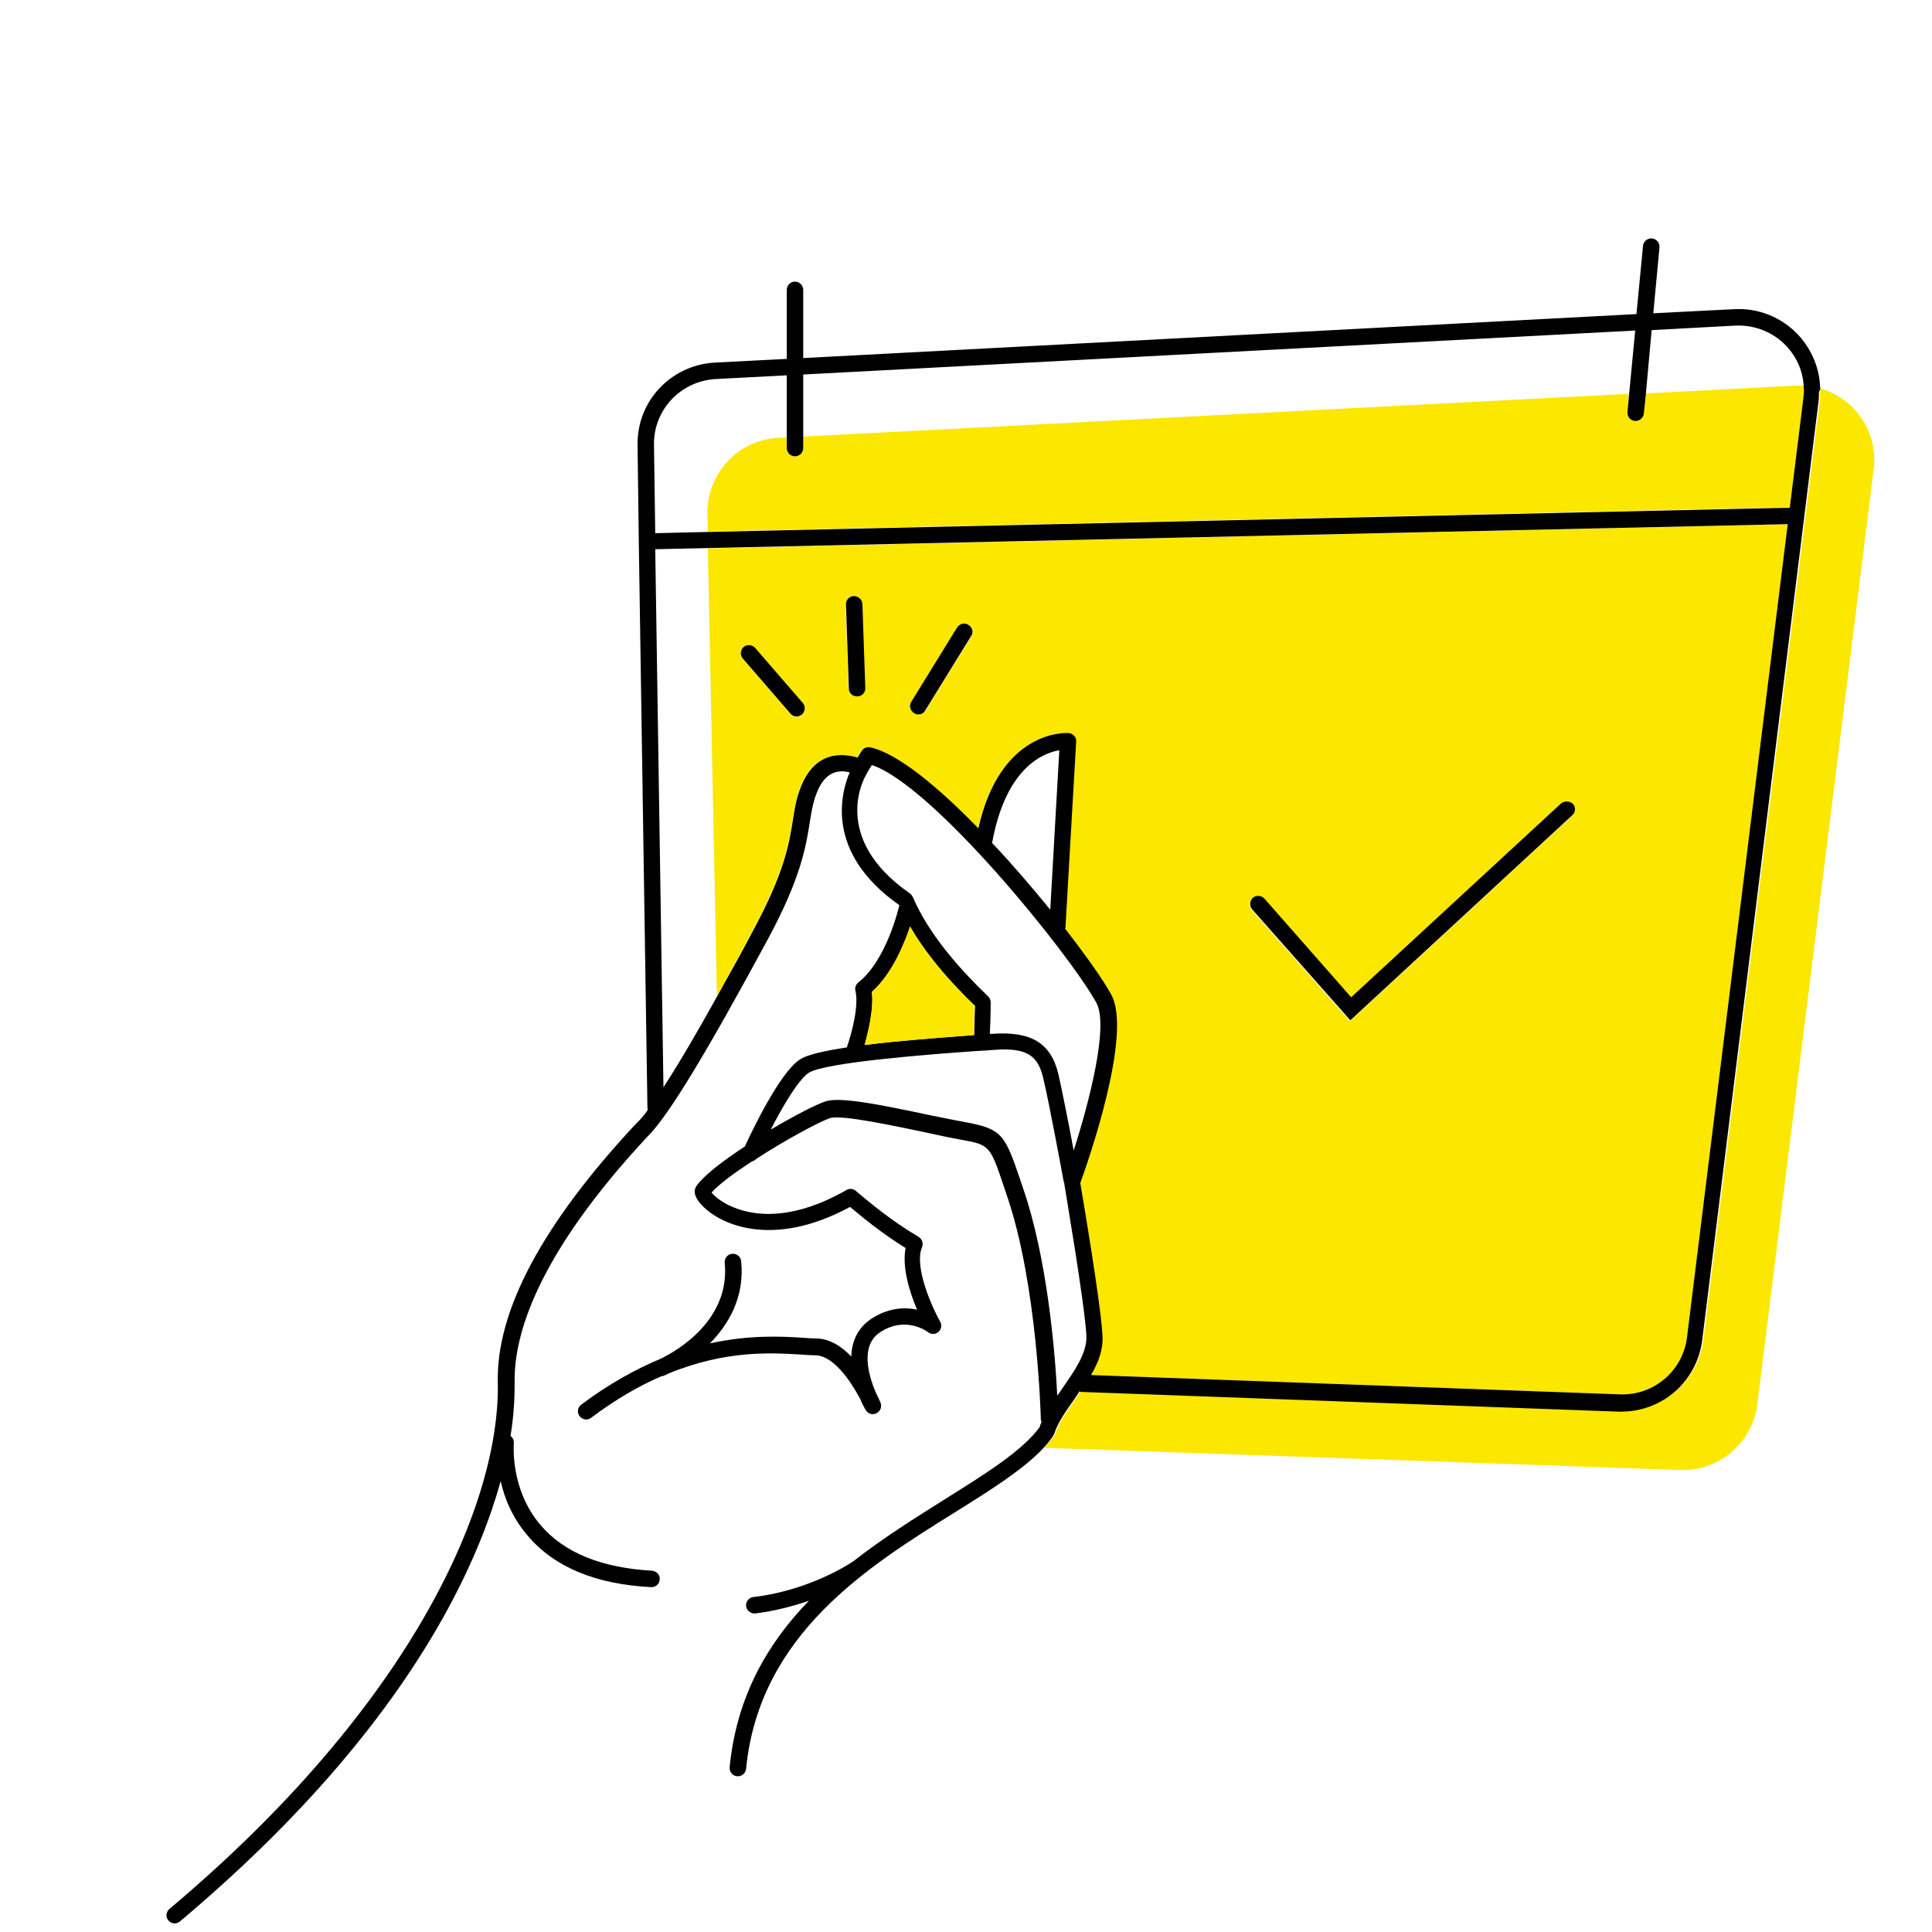 <svg width="470" height="470" viewBox="0 0 470 470" fill="none" xmlns="http://www.w3.org/2000/svg">
<path d="M436.9 93.808L400.3 95.709L399.8 100.608C399.7 101.608 398.8 102.408 397.8 102.408C397.7 102.408 397.7 102.408 397.6 102.408C396.5 102.308 395.7 101.308 395.8 100.208L396.2 95.808L195.4 106.208V109.008C195.4 110.108 194.5 111.008 193.4 111.008C192.3 111.008 191.4 110.108 191.4 109.008V106.408L189.3 106.508C179.6 107.008 172 115.108 172.1 124.908L172.2 129.308L435.4 123.408L438.7 96.808C438.8 95.808 438.8 94.709 438.8 93.709C438.2 93.808 437.6 93.808 436.9 93.808Z" fill="#FCE700"/>
<path d="M410.4 325.309L434.9 127.509L172.2 133.409L174.4 242.309C177.4 236.909 180.4 231.409 183.2 226.209C190.8 212.109 191.9 205.109 192.8 199.409C193.3 196.109 193.8 193.209 195.4 189.909C196.9 186.909 199 184.909 201.7 184.109C204.3 183.309 206.9 183.809 208.5 184.309L209.5 182.709C209.9 182.009 210.8 181.609 211.6 181.809C218.2 183.109 228.1 191.409 237.9 201.509C243.4 177.509 259.2 178.309 259.8 178.309C260.9 178.409 261.7 179.309 261.7 180.409L259.1 225.509C259.1 225.709 259.1 225.809 259 225.909C264.2 232.609 268.2 238.409 270.2 241.909C275.5 251.309 264.7 282.309 262.7 287.809C263.4 291.909 267.6 317.309 268.1 324.909C268.3 328.309 267 331.509 265.3 334.509L394 339.209C402.3 339.509 409.4 333.509 410.4 325.309ZM195.1 173.909C194.7 174.209 194.3 174.409 193.8 174.409C193.2 174.409 192.7 174.209 192.3 173.709L180.7 160.309C180 159.509 180.1 158.209 180.9 157.509C181.7 156.809 183 156.909 183.7 157.709L195.3 171.109C196 171.909 195.9 173.109 195.1 173.909ZM208.5 169.409C208.4 169.409 208.4 169.409 208.5 169.409C207.4 169.409 206.5 168.509 206.4 167.509L205.7 147.109C205.7 146.009 206.5 145.109 207.6 145.009C208.7 145.009 209.6 145.809 209.7 146.909L210.4 167.309C210.4 168.509 209.6 169.409 208.5 169.409ZM236.3 154.809L225.2 172.809C224.8 173.409 224.2 173.809 223.5 173.809C223.1 173.809 222.8 173.709 222.5 173.509C221.6 172.909 221.3 171.709 221.8 170.709L232.9 152.709C233.5 151.809 234.7 151.509 235.7 152.009C236.6 152.609 236.9 153.909 236.3 154.809ZM382.4 198.509L328.4 248.409L304.5 221.409C303.8 220.609 303.8 219.309 304.7 218.609C305.5 217.909 306.8 217.909 307.5 218.809L328.6 242.809L379.6 195.709C380.4 195.009 381.7 195.009 382.4 195.809C383.3 196.509 383.2 197.709 382.4 198.509Z" fill="#FCE700"/>
<path d="M442.799 94.508C442.799 95.508 442.8 96.508 442.7 97.409L414.4 325.809C413.1 335.809 404.8 343.209 394.7 343.209C394.4 343.209 394.2 343.209 393.9 343.209L263.2 338.409C263.1 338.409 263 338.409 262.9 338.409C262.5 339.009 262.1 339.609 261.7 340.209C259.6 343.209 257.599 346.009 256.799 348.609C256.699 348.809 256.6 349.009 256.5 349.209C255.8 350.209 255 351.209 254 352.209L408.799 357.609C418.199 357.909 426.3 351.009 427.5 341.709L455.799 114.209C456.999 105.009 451.1 96.808 442.799 94.508Z" fill="#FCE700"/>
<path d="M379.699 195.508L328.699 242.608L307.599 218.608C306.899 217.808 305.599 217.708 304.799 218.408C303.999 219.108 303.899 220.408 304.599 221.208L328.499 248.208L382.499 198.308C383.299 197.608 383.399 196.308 382.599 195.508C381.799 194.808 380.499 194.808 379.699 195.508Z" fill="black"/>
<path d="M442.799 94.508C442.699 89.708 440.799 85.108 437.5 81.508C433.5 77.208 427.799 74.908 422 75.208L402.2 76.208L403.7 60.208C403.8 59.108 403 58.108 401.9 58.008C400.799 57.908 399.8 58.708 399.7 59.808L398.1 76.408L195.4 87.108V70.508C195.4 69.408 194.5 68.508 193.4 68.508C192.299 68.508 191.4 69.408 191.4 70.508V87.308L173.9 88.208C163.2 88.808 154.9 97.608 155.1 108.308L155.4 131.608V131.708L157.5 269.408C157.5 269.608 157.6 269.808 157.6 270.008C156.7 271.308 155.8 272.308 155 273.108L154.4 273.708C131.9 297.908 120.7 318.908 121.1 336.308C121.7 365.208 101 414.108 41.2 464.408C40.4 465.108 40.2 466.408 40.999 467.208C41.4 467.708 41.999 467.908 42.499 467.908C42.999 467.908 43.4 467.708 43.8 467.408C72.9 442.908 94.799 417.408 108.9 391.508C115.4 379.508 119.4 369.008 121.8 360.308C122.7 364.408 124.6 369.208 128.4 373.608C134.8 381.208 144.9 385.408 158.4 386.108H158.5C159.6 386.108 160.4 385.308 160.5 384.208C160.6 383.108 159.7 382.208 158.6 382.108C146.3 381.408 137.2 377.708 131.5 371.008C124 362.208 125 351.208 125 351.108C125.1 350.408 124.7 349.708 124.2 349.308C125.1 343.808 125.2 339.408 125.2 336.208C125 325.008 130.4 305.608 157.5 276.508L158.1 275.908C163.2 270.408 172.1 255.708 187 228.108C194.9 213.408 196.1 205.708 197 200.008C197.5 196.908 197.9 194.408 199.2 191.708C200.2 189.708 201.5 188.408 203.1 187.908C204.4 187.508 205.7 187.608 206.7 187.908C204.7 192.608 200.4 207.308 218.8 220.208C218.8 220.308 218.7 220.408 218.7 220.508C218.7 220.608 215.7 233.608 208.8 239.008C208.2 239.508 207.9 240.308 208.1 241.008C209 244.808 207.1 251.708 206 254.808C200.2 255.708 196.2 256.608 194.5 257.808C189.6 261.108 182.9 275.208 181.2 278.908C176 282.308 171.4 285.808 169.5 288.408C168.9 289.208 168.5 290.608 170.4 292.808C174.6 297.708 187.6 304.008 206.8 293.608C209.9 296.208 214.5 300.008 220.3 303.608C219.4 308.308 221.3 314.408 223.1 318.608C219.9 317.908 216 318.208 212 320.808C208.5 323.108 207.2 326.508 207.1 330.008C204.7 327.508 201.799 325.608 198.4 325.608C197.5 325.608 196.299 325.508 194.9 325.408C190 325.108 182.3 324.708 172.7 326.808C177.2 322.208 181.2 315.608 180.3 306.808C180.2 305.708 179.2 304.908 178.1 305.008C177 305.108 176.2 306.108 176.3 307.208C177.7 321.108 164.7 328.608 160.8 330.508C154.8 333.008 148.2 336.608 141.4 341.708C140.5 342.408 140.3 343.608 141 344.508C141.7 345.408 142.9 345.608 143.8 344.908C149.8 340.408 155.5 337.108 160.9 334.808C161.1 334.808 161.2 334.708 161.4 334.708C161.4 334.708 161.9 334.508 162.7 334.108C176.6 328.408 187.7 329.108 194.6 329.508C196 329.608 197.3 329.708 198.3 329.708C202.7 329.708 206.9 335.908 209.2 340.208C209.9 341.808 210.5 342.908 210.6 343.008C211.1 343.908 212.3 344.308 213.2 343.808C214.2 343.308 214.6 342.208 214.2 341.208C214 340.808 213.6 339.808 212.9 338.408C211.299 334.508 209.2 327.308 214.1 324.108C220.3 320.008 225.6 323.908 225.8 324.108C226.6 324.708 227.6 324.608 228.3 324.008C229 323.408 229.2 322.308 228.7 321.508C226.8 318.108 222.3 308.208 224.3 303.408C224.7 302.508 224.3 301.408 223.5 300.908C216.7 296.908 211.4 292.408 208.2 289.708C207.5 289.108 206.6 289.108 205.9 289.508C193.5 296.608 184.7 295.908 179.5 294.108C176 292.908 173.9 291.108 173.1 290.108C175 288.008 178.8 285.208 183 282.508C183.4 282.408 183.7 282.208 184 281.908C191.2 277.208 199.5 272.808 201.9 272.008C204.7 271.108 217.6 273.908 225.3 275.508C228.4 276.208 231.3 276.808 233.5 277.208C240.8 278.508 240.8 278.508 244.3 288.908L244.9 290.708C252.4 312.408 253.2 344.908 253.2 345.208C253.2 345.508 253.299 345.708 253.4 345.908C253.2 346.308 253 346.808 252.9 347.208C248.7 352.908 240.1 358.308 230.2 364.508C222.9 369.108 215 374.008 207.6 379.808C206.3 380.708 196.4 387.008 183.3 388.508C182.2 388.608 181.4 389.608 181.5 390.708C181.6 391.708 182.5 392.508 183.5 392.508C183.6 392.508 183.6 392.508 183.7 392.508C188.6 391.908 193 390.708 196.8 389.408C186.8 399.708 179.2 412.608 177.5 429.908C177.4 431.008 178.2 432.008 179.3 432.108C180.4 432.208 181.4 431.408 181.5 430.308C184.7 397.608 211.1 381.108 232.3 367.908C241.1 362.408 248.9 357.508 253.8 352.308C254.3 351.808 254.7 351.308 255.1 350.808C255.5 350.308 255.9 349.808 256.2 349.308C256.3 349.108 256.4 348.908 256.5 348.708C257.3 346.108 259.299 343.308 261.4 340.308C261.799 339.708 262.2 339.108 262.6 338.508C262.7 338.508 262.799 338.508 262.9 338.608L393.6 343.408C393.9 343.408 394.1 343.408 394.4 343.408C404.4 343.408 412.8 336.108 414.1 326.008L442.4 97.608C442.5 96.808 442.5 96.108 442.5 95.308C442.799 94.908 442.799 94.708 442.799 94.508ZM210.7 188.508C210.8 188.408 210.8 188.308 210.8 188.208C210.9 188.108 211 188.008 211 187.908L212.1 186.108C227 191.108 259.9 231.708 266.7 243.908C269.8 249.508 265 268.008 261.2 279.908C260.1 273.908 258.4 265.408 257.5 261.408C255.7 253.708 250.8 250.808 241.3 251.508C241.1 251.508 241 251.508 240.8 251.508C240.9 249.808 241 246.808 241 243.908C241 243.308 240.799 242.808 240.4 242.408C228.5 231.008 224.2 223.108 222 218.108C221.8 217.808 221.6 217.508 221.3 217.308C201.9 203.808 210.3 189.108 210.7 188.508ZM241.3 205.008C241.3 204.908 241.299 204.908 241.4 204.808C244.7 186.908 253.6 183.208 257.7 182.508L255.5 221.308C251.1 215.908 246.3 210.308 241.3 205.008ZM212.1 241.308C217 236.908 219.9 229.808 221.4 225.408C224.2 230.308 228.9 236.708 237.2 244.708C237.1 247.608 237 250.508 237 251.808H236.9C226.4 252.608 217.4 253.308 210.4 254.208C211.2 251.008 212.6 245.508 212.1 241.308ZM258.4 337.808C258 338.408 257.6 339.008 257.2 339.508C256.7 329.208 254.799 306.208 248.9 289.108L248.3 287.308C244.4 275.808 243.799 274.608 234.4 272.908C232.2 272.508 229.3 271.908 226.3 271.308C213.6 268.608 204.4 266.808 200.9 267.908C198.9 268.508 193.4 271.308 187.5 274.808C190.5 268.908 194.3 262.608 196.7 261.008C200.6 258.408 227.2 256.408 237.2 255.708C239.1 255.608 240.6 255.508 241.8 255.408C250.4 254.708 252.6 257.308 253.8 262.308C255.3 268.608 258.7 287.008 258.7 287.108C258.7 287.308 258.799 287.508 258.9 287.708C258.9 287.808 258.9 287.808 258.9 287.908C258.9 288.208 263.9 317.108 264.299 325.108C264.4 329.308 261.299 333.608 258.4 337.808ZM410.4 325.308C409.4 333.508 402.3 339.508 394.1 339.208L265.4 334.508C267.2 331.508 268.4 328.308 268.2 324.908C267.8 317.208 263.499 291.908 262.799 287.808C264.799 282.308 275.6 251.308 270.299 241.908C268.4 238.408 264.3 232.608 259.1 225.908C259.1 225.808 259.2 225.608 259.2 225.508L261.799 180.408C261.9 179.308 261 178.408 259.9 178.308C259.2 178.308 243.4 177.508 238 201.508C228.2 191.408 218.3 183.208 211.7 181.808C210.9 181.608 210 182.008 209.6 182.708L208.6 184.308C207 183.808 204.4 183.308 201.8 184.108C199.1 184.908 197 186.908 195.5 189.908C193.9 193.208 193.4 196.108 192.9 199.408C192 205.108 190.9 212.108 183.3 226.208C182.2 228.208 181.2 230.208 180.1 232.208C178.6 234.908 177.1 237.608 175.6 240.308C175.2 241.008 174.9 241.608 174.5 242.308C169.9 250.608 165.3 258.508 161.4 264.508L159.4 133.608L434.9 127.508L410.4 325.308ZM438.7 96.908L435.4 123.508L172.2 129.408L159.4 129.708L159.1 108.308C158.9 99.808 165.5 92.708 174.1 92.208L191.4 91.308V109.008C191.4 110.108 192.299 111.008 193.4 111.008C194.5 111.008 195.4 110.108 195.4 109.008V91.108L397.799 80.408L395.9 100.208C395.799 101.308 396.6 102.308 397.7 102.408C397.8 102.408 397.799 102.408 397.9 102.408C398.9 102.408 399.799 101.608 399.9 100.608L400.4 95.708L401.799 80.308L422.2 79.208C426.9 79.008 431.4 80.808 434.6 84.208C437.2 87.008 438.699 90.508 438.799 94.308C438.9 95.108 438.8 96.008 438.7 96.908Z" fill="black"/>
<path d="M237.1 244.708C237 247.608 236.9 250.508 236.9 251.808H236.8C226.3 252.608 217.3 253.308 210.3 254.208C211.2 251.008 212.6 245.508 212.1 241.308C217 236.908 219.9 229.808 221.4 225.408C224.2 230.308 228.9 236.708 237.1 244.708Z" fill="#FCE700"/>
<path d="M207.7 145.009C206.6 145.009 205.7 146.009 205.8 147.109L206.5 167.509C206.5 168.609 207.4 169.409 208.5 169.409C208.5 169.409 208.5 169.409 208.6 169.409C209.7 169.409 210.6 168.409 210.5 167.309L209.8 146.909C209.7 145.809 208.8 145.009 207.7 145.009Z" fill="black"/>
<path d="M183.7 157.609C183 156.809 181.7 156.709 180.9 157.409C180.1 158.109 180 159.409 180.7 160.209L192.3 173.609C192.7 174.109 193.3 174.309 193.8 174.309C194.3 174.309 194.7 174.109 195.1 173.809C195.9 173.109 196 171.809 195.3 171.009L183.7 157.609Z" fill="black"/>
<path d="M235.599 152.009C234.699 151.409 233.399 151.709 232.799 152.709L221.699 170.709C221.099 171.609 221.399 172.909 222.399 173.509C222.699 173.709 223.099 173.809 223.399 173.809C224.099 173.809 224.699 173.509 225.099 172.809L236.199 154.809C236.899 153.909 236.599 152.609 235.599 152.009Z" fill="black"/>
</svg>
